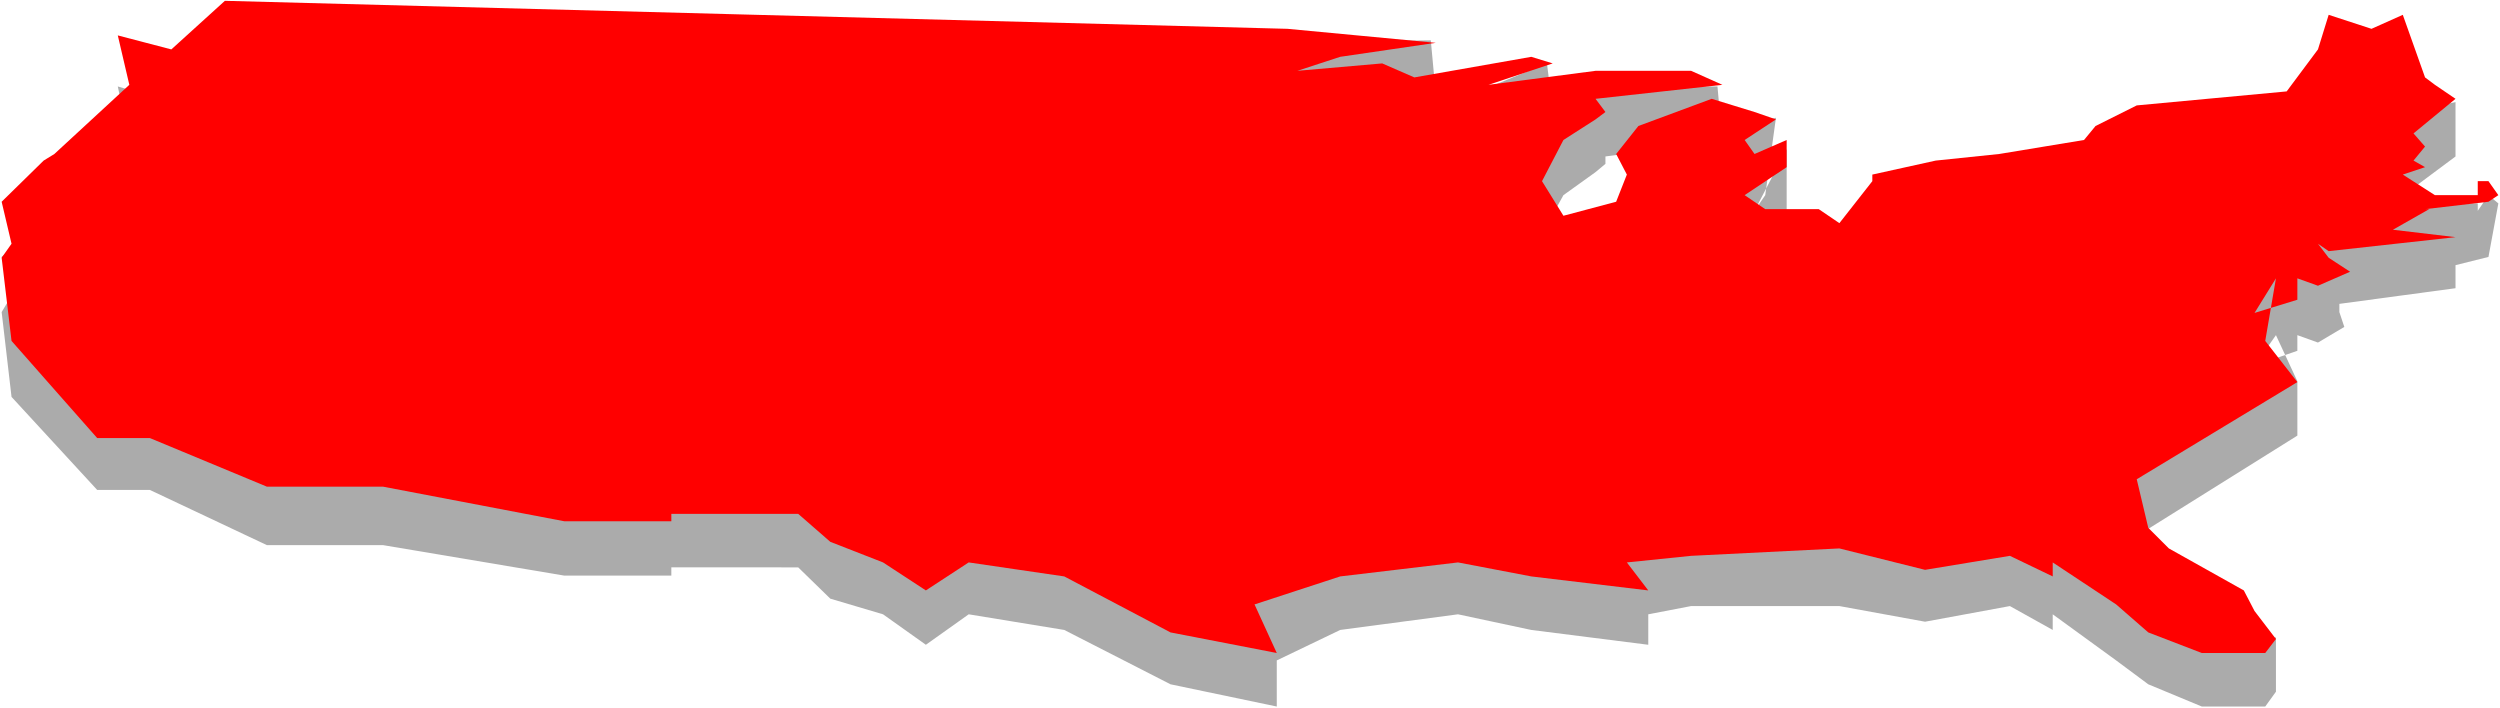 <svg xmlns="http://www.w3.org/2000/svg" fill-rule="evenodd" height="138.931" preserveAspectRatio="none" stroke-linecap="round" viewBox="0 0 3035 860" width="490.455"><style>.pen1{stroke:none}</style><path class="pen1" style="fill:#ababab" d="m273 67 1464-18 6 65-116 19-52 20 103-10h39l161-66 7 56-78 38 130-66h148l6 66-142 19v9l-12 10-39 28-26 47 26 47 64-19 13-37-13-19 27-37 89-66h40l38-10-13 94-13 19 39-75v94-9l-51 37 25 19h65l25 19 40-57v-9l77-9 77-10 103-19 14-18 50-29 182-9 38-57 13-38 52 19 38-19 20 47 44-9v66l-51 38-13 19h27-27 91v9l13-19 12 10-12 65-40 10v-38 66l-141 19v-10 20l6 18-32 19-25-9v19l-52 18 26-37 26 56v66l-195 122 14 57 25 28 91 47 39-9v66l-13 18h-77l-65-27-39-29-77-56v19l-52-29-103 19-104-19h-180l-52 10v37l-142-18-89-19-143 19-77 37v56l-129-27-129-66-116-19-52 37-52-37-64-19-39-38H815v10H685l-220-37H324l-142-67h-64L14 482 2 379l12-20-12-47 51-46 13-10 91-85-14-66 65 19 65-57z"/><path class="pen1" style="fill:red" d="m273 1 1290 34 180 17-116 17-52 17 103-9 39 17 142-25 26 8-78 26 130-17h116l38 17-154 17 12 16-12 9-39 25-26 50 26 42 64-17 13-33-13-25 27-34 89-33 52 16 26 9-38 25 12 17 39-17v33l-51 34 25 17h65l25 17 40-51v-8l77-17 77-8 103-17 14-17 50-25 182-17 38-51 13-42 52 17 38-17 27 76 12 9 25 17-51 42 14 16-14 17 14 8-27 9 39 25h52v-17h13l12 17-12 8-77 9h37-32l-44 25 76 9-154 17-13-9 13 17 26 17-39 17-25-9v26l-52 16 26-42-13 76 39 50-195 118 14 59 25 25 91 51 13 25 26 34-13 17h-77l-65-25-39-34-77-51v17l-52-25-103 17-104-26-180 9-78 8 26 34-142-17-89-17-143 17-104 34 27 59-129-25-129-68-116-17-52 34-52-34-64-25-39-34H815v9H685l-220-42H324l-142-59h-64L14 414 2 313l12-17-12-51 51-50 13-8 91-84-14-60 65 17 65-59z"/></svg>
